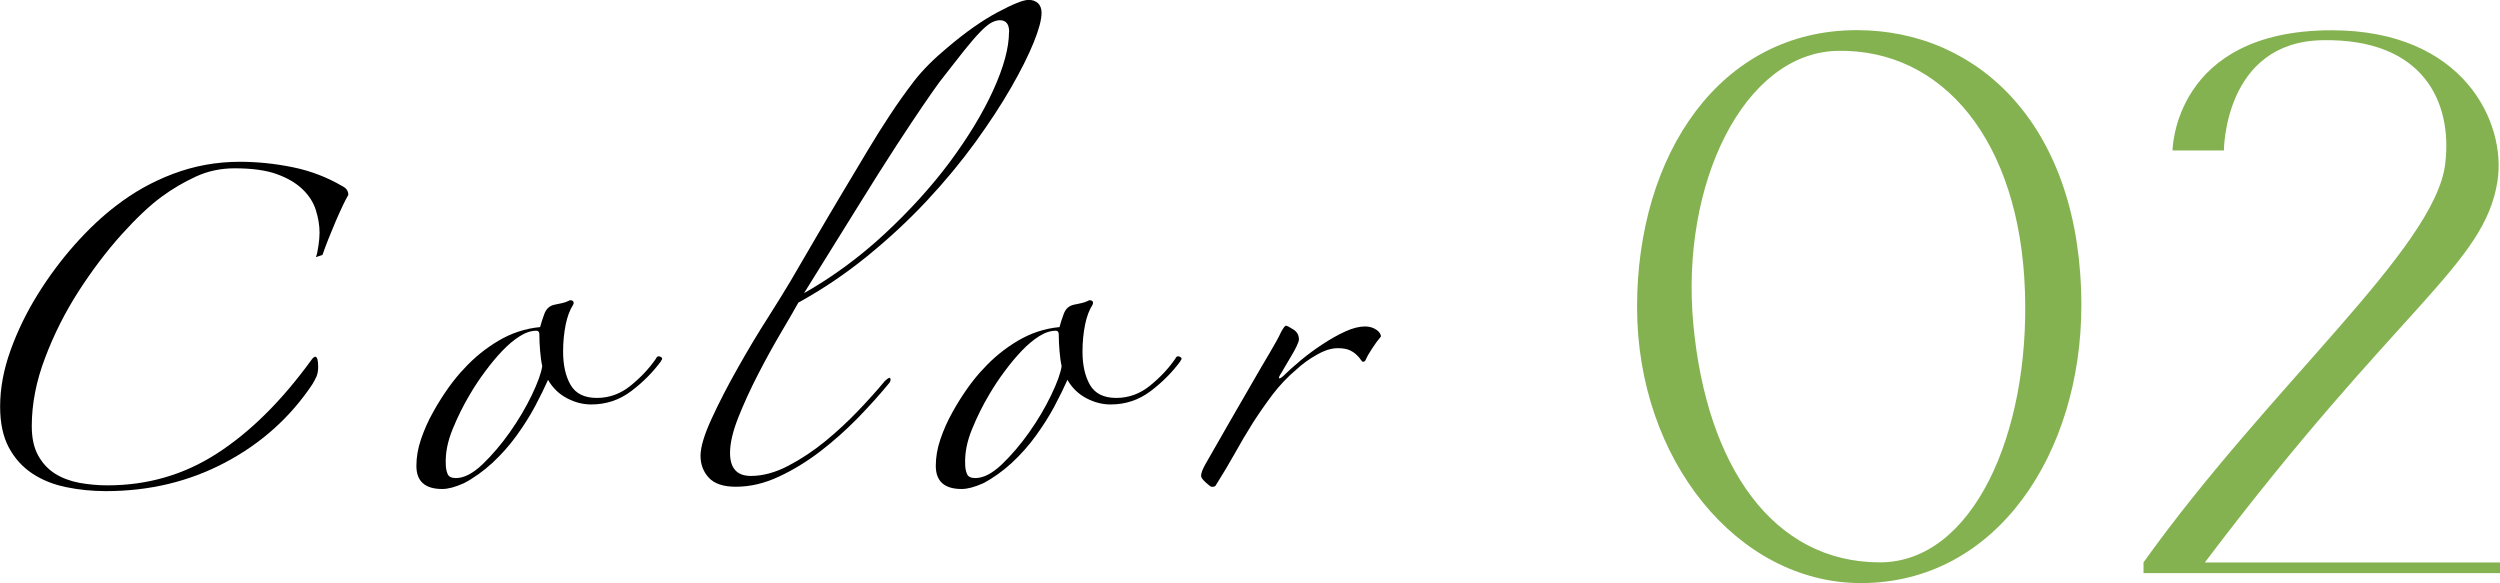 <?xml version="1.0" encoding="UTF-8"?><svg id="_レイヤー_2" xmlns="http://www.w3.org/2000/svg" viewBox="0 0 199.03 46.42"><defs><style>.cls-1{fill:#84b250;}</style></defs><g id="design"><path class="cls-1" d="M130.33,24.44c0-12.14,6.6-22.04,17.49-22.04,9.83,0,17.88,7.79,17.88,21.91,0,11.68-6.67,22.11-17.55,22.11-9.83,0-17.82-9.83-17.82-21.98ZM134.81,25.83c1.06,11.29,6.34,18.94,14.85,18.94,7.39,0,11.95-10.23,11.55-21.58-.4-11.95-6.53-19.34-14.98-19.14-7.39.2-12.47,10.56-11.42,21.78Z"/><path class="cls-1" d="M199.03,44.77v.86h-28.38v-.86c10.1-14.12,23.23-25.01,24.02-31.74.59-4.88-1.72-9.97-9.77-9.83-7.85.13-7.85,8.78-7.85,8.78h-4.09s.07-9.57,12.67-9.57c10.49,0,13.92,7.33,13.2,12.01-1.06,6.73-7.79,9.83-23.3,30.36h23.49Z"/><path d="M25.15,20.47c.08-.19.14-.49.2-.89.06-.4.09-.76.09-1.06,0-.58-.1-1.17-.29-1.78-.19-.61-.54-1.17-1.06-1.67-.52-.5-1.2-.9-2.06-1.21-.86-.31-1.98-.46-3.35-.46-1.11,0-2.14.22-3.09.66-.96.44-1.85.97-2.69,1.58-.95.69-2.03,1.71-3.24,3.05-1.2,1.34-2.34,2.85-3.41,4.51-1.07,1.67-1.96,3.43-2.66,5.29-.71,1.86-1.06,3.67-1.06,5.43,0,.96.17,1.74.52,2.36.34.61.79,1.09,1.35,1.44.55.34,1.19.58,1.92.72.73.13,1.47.2,2.23.2,3.21,0,6.13-.85,8.76-2.56,2.64-1.71,5.14-4.19,7.5-7.45.11-.15.21-.23.29-.23.15,0,.23.27.23.81,0,.31-.05.57-.14.78-.1.21-.2.41-.32.6-1.76,2.64-4.08,4.72-6.96,6.24-2.88,1.52-6.04,2.27-9.48,2.27-1.11,0-2.17-.11-3.18-.32-1.01-.21-1.91-.57-2.69-1.09-.78-.52-1.4-1.21-1.86-2.07-.46-.86-.69-1.95-.69-3.25,0-1.46.28-2.95.83-4.48.55-1.53,1.27-3.01,2.15-4.43.88-1.42,1.86-2.74,2.95-3.97,1.09-1.23,2.19-2.26,3.29-3.1,1.38-1.07,2.9-1.93,4.58-2.56,1.68-.63,3.44-.95,5.27-.95,1.37,0,2.78.14,4.21.43,1.43.29,2.76.8,3.98,1.52.31.15.46.38.46.69-.27.46-.61,1.18-1.03,2.16-.42.98-.76,1.85-1.03,2.62l-.52.17Z"/><path d="M52.63,28.75c-.65.88-1.44,1.68-2.38,2.39-.94.71-2,1.06-3.18,1.06-.65,0-1.29-.16-1.92-.49-.63-.33-1.14-.81-1.52-1.47-.27.61-.61,1.31-1.03,2.1-.42.79-.92,1.57-1.49,2.36-.57.79-1.21,1.5-1.92,2.16-.71.65-1.46,1.19-2.26,1.61-.69.31-1.26.46-1.72.46-1.37,0-2.06-.61-2.06-1.84,0-.69.12-1.4.37-2.13.25-.73.56-1.44.95-2.13.38-.69.79-1.34,1.23-1.96.44-.61.85-1.11,1.23-1.5.8-.88,1.72-1.63,2.75-2.24,1.03-.61,2.14-.98,3.32-1.09.08-.31.19-.66.34-1.06.15-.4.42-.64.8-.72.19-.04.38-.08.57-.12.19-.04.36-.09.52-.17.11-.08.23-.09.34-.03.11.06.13.16.06.32-.27.42-.47.96-.6,1.61-.13.65-.2,1.36-.2,2.13,0,1.07.2,1.96.6,2.65.4.69,1.1,1.03,2.09,1.03s1.89-.33,2.69-.98c.8-.65,1.47-1.36,2-2.13.08-.19.2-.25.37-.17.17.08.18.19.03.35ZM43.17,29.15c-.08-.35-.13-.75-.17-1.21-.04-.46-.06-.9-.06-1.32,0-.19-.08-.29-.23-.29-.42,0-.86.14-1.32.43-.46.29-.92.67-1.38,1.15-.46.48-.92,1.03-1.37,1.64-.46.61-.88,1.25-1.26,1.9-.5.84-.95,1.75-1.35,2.73s-.58,1.91-.54,2.79c0,.27.05.52.14.75.09.23.31.34.66.34.65,0,1.35-.36,2.12-1.09.76-.73,1.49-1.58,2.18-2.56.69-.98,1.27-1.96,1.75-2.96.48-1,.75-1.76.83-2.3Z"/><path d="M82.92,1.03c0,.54-.21,1.32-.63,2.36-.42,1.04-1.02,2.23-1.8,3.59-.78,1.36-1.74,2.82-2.86,4.37-1.13,1.55-2.41,3.1-3.84,4.63-1.43,1.53-3.01,3-4.73,4.4-1.72,1.4-3.55,2.64-5.5,3.71-.34.61-.82,1.44-1.43,2.47-.61,1.04-1.21,2.13-1.8,3.28-.59,1.15-1.11,2.28-1.55,3.39-.44,1.11-.66,2.05-.66,2.82,0,1.23.55,1.84,1.66,1.84.95,0,1.95-.27,2.98-.81,1.03-.54,2.01-1.19,2.95-1.96.94-.77,1.81-1.58,2.63-2.44.82-.86,1.52-1.64,2.09-2.33.27-.27.42-.33.46-.2.04.13-.02.28-.17.43-.69.84-1.5,1.74-2.43,2.7-.94.96-1.93,1.84-2.98,2.65-1.05.8-2.15,1.48-3.29,2.01-1.15.54-2.29.81-3.44.81-.99,0-1.71-.24-2.15-.72-.44-.48-.66-1.06-.66-1.75s.3-1.68.89-2.96c.59-1.28,1.29-2.64,2.09-4.05.8-1.42,1.6-2.76,2.41-4.02.8-1.27,1.39-2.22,1.78-2.88.65-1.11,1.33-2.27,2.03-3.48.71-1.21,1.4-2.39,2.09-3.54.69-1.15,1.35-2.25,1.98-3.31.63-1.05,1.21-1.98,1.75-2.79.65-1,1.32-1.93,2-2.82.69-.88,1.57-1.76,2.63-2.64,1.45-1.23,2.79-2.17,4.01-2.82,1.22-.65,2.04-.98,2.46-.98.31,0,.55.09.74.26.19.17.29.43.29.78ZM80.34,2.53c0-.61-.25-.92-.74-.92-.19,0-.4.06-.63.17-.23.12-.53.35-.89.72-.36.36-.8.87-1.32,1.52-.52.65-1.17,1.5-1.98,2.53-.31.42-.74,1.04-1.29,1.84-.55.81-1.26,1.87-2.12,3.19-.86,1.32-1.89,2.95-3.09,4.89-1.2,1.94-2.63,4.23-4.27,6.87,2.29-1.3,4.44-2.88,6.44-4.74,2-1.86,3.73-3.77,5.18-5.72,1.45-1.96,2.6-3.85,3.44-5.69.84-1.84,1.26-3.39,1.26-4.66Z"/><path d="M93.98,28.75c-.65.88-1.44,1.68-2.38,2.39-.94.71-2,1.06-3.18,1.06-.65,0-1.29-.16-1.92-.49-.63-.33-1.14-.81-1.52-1.47-.27.61-.61,1.31-1.03,2.1-.42.79-.92,1.57-1.49,2.36-.57.79-1.21,1.5-1.92,2.16-.71.65-1.46,1.19-2.26,1.61-.69.31-1.26.46-1.72.46-1.37,0-2.06-.61-2.06-1.84,0-.69.12-1.4.37-2.13.25-.73.56-1.44.95-2.13.38-.69.79-1.34,1.23-1.96.44-.61.85-1.11,1.23-1.5.8-.88,1.72-1.63,2.75-2.24,1.03-.61,2.14-.98,3.32-1.09.08-.31.19-.66.34-1.06.15-.4.42-.64.8-.72.19-.04.38-.08.57-.12.19-.04.36-.09.52-.17.11-.08.23-.09.34-.03.11.06.13.16.06.32-.27.42-.47.96-.6,1.61-.13.65-.2,1.36-.2,2.13,0,1.07.2,1.96.6,2.65.4.69,1.1,1.03,2.09,1.03s1.89-.33,2.69-.98c.8-.65,1.47-1.36,2-2.13.08-.19.2-.25.37-.17.17.08.18.19.03.35ZM84.52,29.15c-.08-.35-.13-.75-.17-1.21-.04-.46-.06-.9-.06-1.32,0-.19-.08-.29-.23-.29-.42,0-.86.14-1.32.43-.46.29-.92.67-1.38,1.15-.46.48-.92,1.03-1.37,1.64-.46.61-.88,1.25-1.26,1.9-.5.84-.95,1.75-1.35,2.73s-.58,1.91-.54,2.79c0,.27.05.52.14.75.09.23.31.34.66.34.65,0,1.35-.36,2.12-1.09.76-.73,1.49-1.58,2.18-2.56.69-.98,1.27-1.96,1.75-2.96.48-1,.75-1.76.83-2.3Z"/><path d="M109.94,26.79c-.23.27-.47.59-.72.98-.25.38-.41.67-.49.86-.04.12-.11.17-.23.17-.04,0-.1-.06-.17-.17-.08-.12-.18-.24-.32-.37-.13-.13-.31-.26-.54-.37s-.55-.17-.97-.17c-.5,0-1.05.17-1.66.52-.61.34-1.15.73-1.6,1.15-.73.61-1.37,1.29-1.92,2.01-.55.73-1.08,1.49-1.58,2.27-.5.79-.97,1.59-1.43,2.42-.46.82-.96,1.66-1.49,2.5-.04.12-.15.17-.34.17-.08,0-.24-.12-.49-.35-.25-.23-.37-.4-.37-.52,0-.23.13-.57.4-1.03.61-1.07,1.23-2.16,1.86-3.25.63-1.09,1.22-2.12,1.78-3.08.55-.96,1.04-1.79,1.46-2.5.42-.71.71-1.24.86-1.58.19-.35.32-.52.4-.52s.27.1.57.29c.31.19.46.46.46.8,0,.12-.07.31-.2.58-.13.27-.29.55-.46.83-.17.29-.33.57-.49.83-.15.27-.27.46-.34.57-.11.19-.13.29-.06.29s.17-.06.29-.17c.38-.38.85-.8,1.4-1.26.55-.46,1.14-.89,1.75-1.29.61-.4,1.21-.74,1.8-1.01.59-.27,1.12-.4,1.58-.4.34,0,.64.09.89.26.25.17.37.36.37.55Z"/></g></svg>